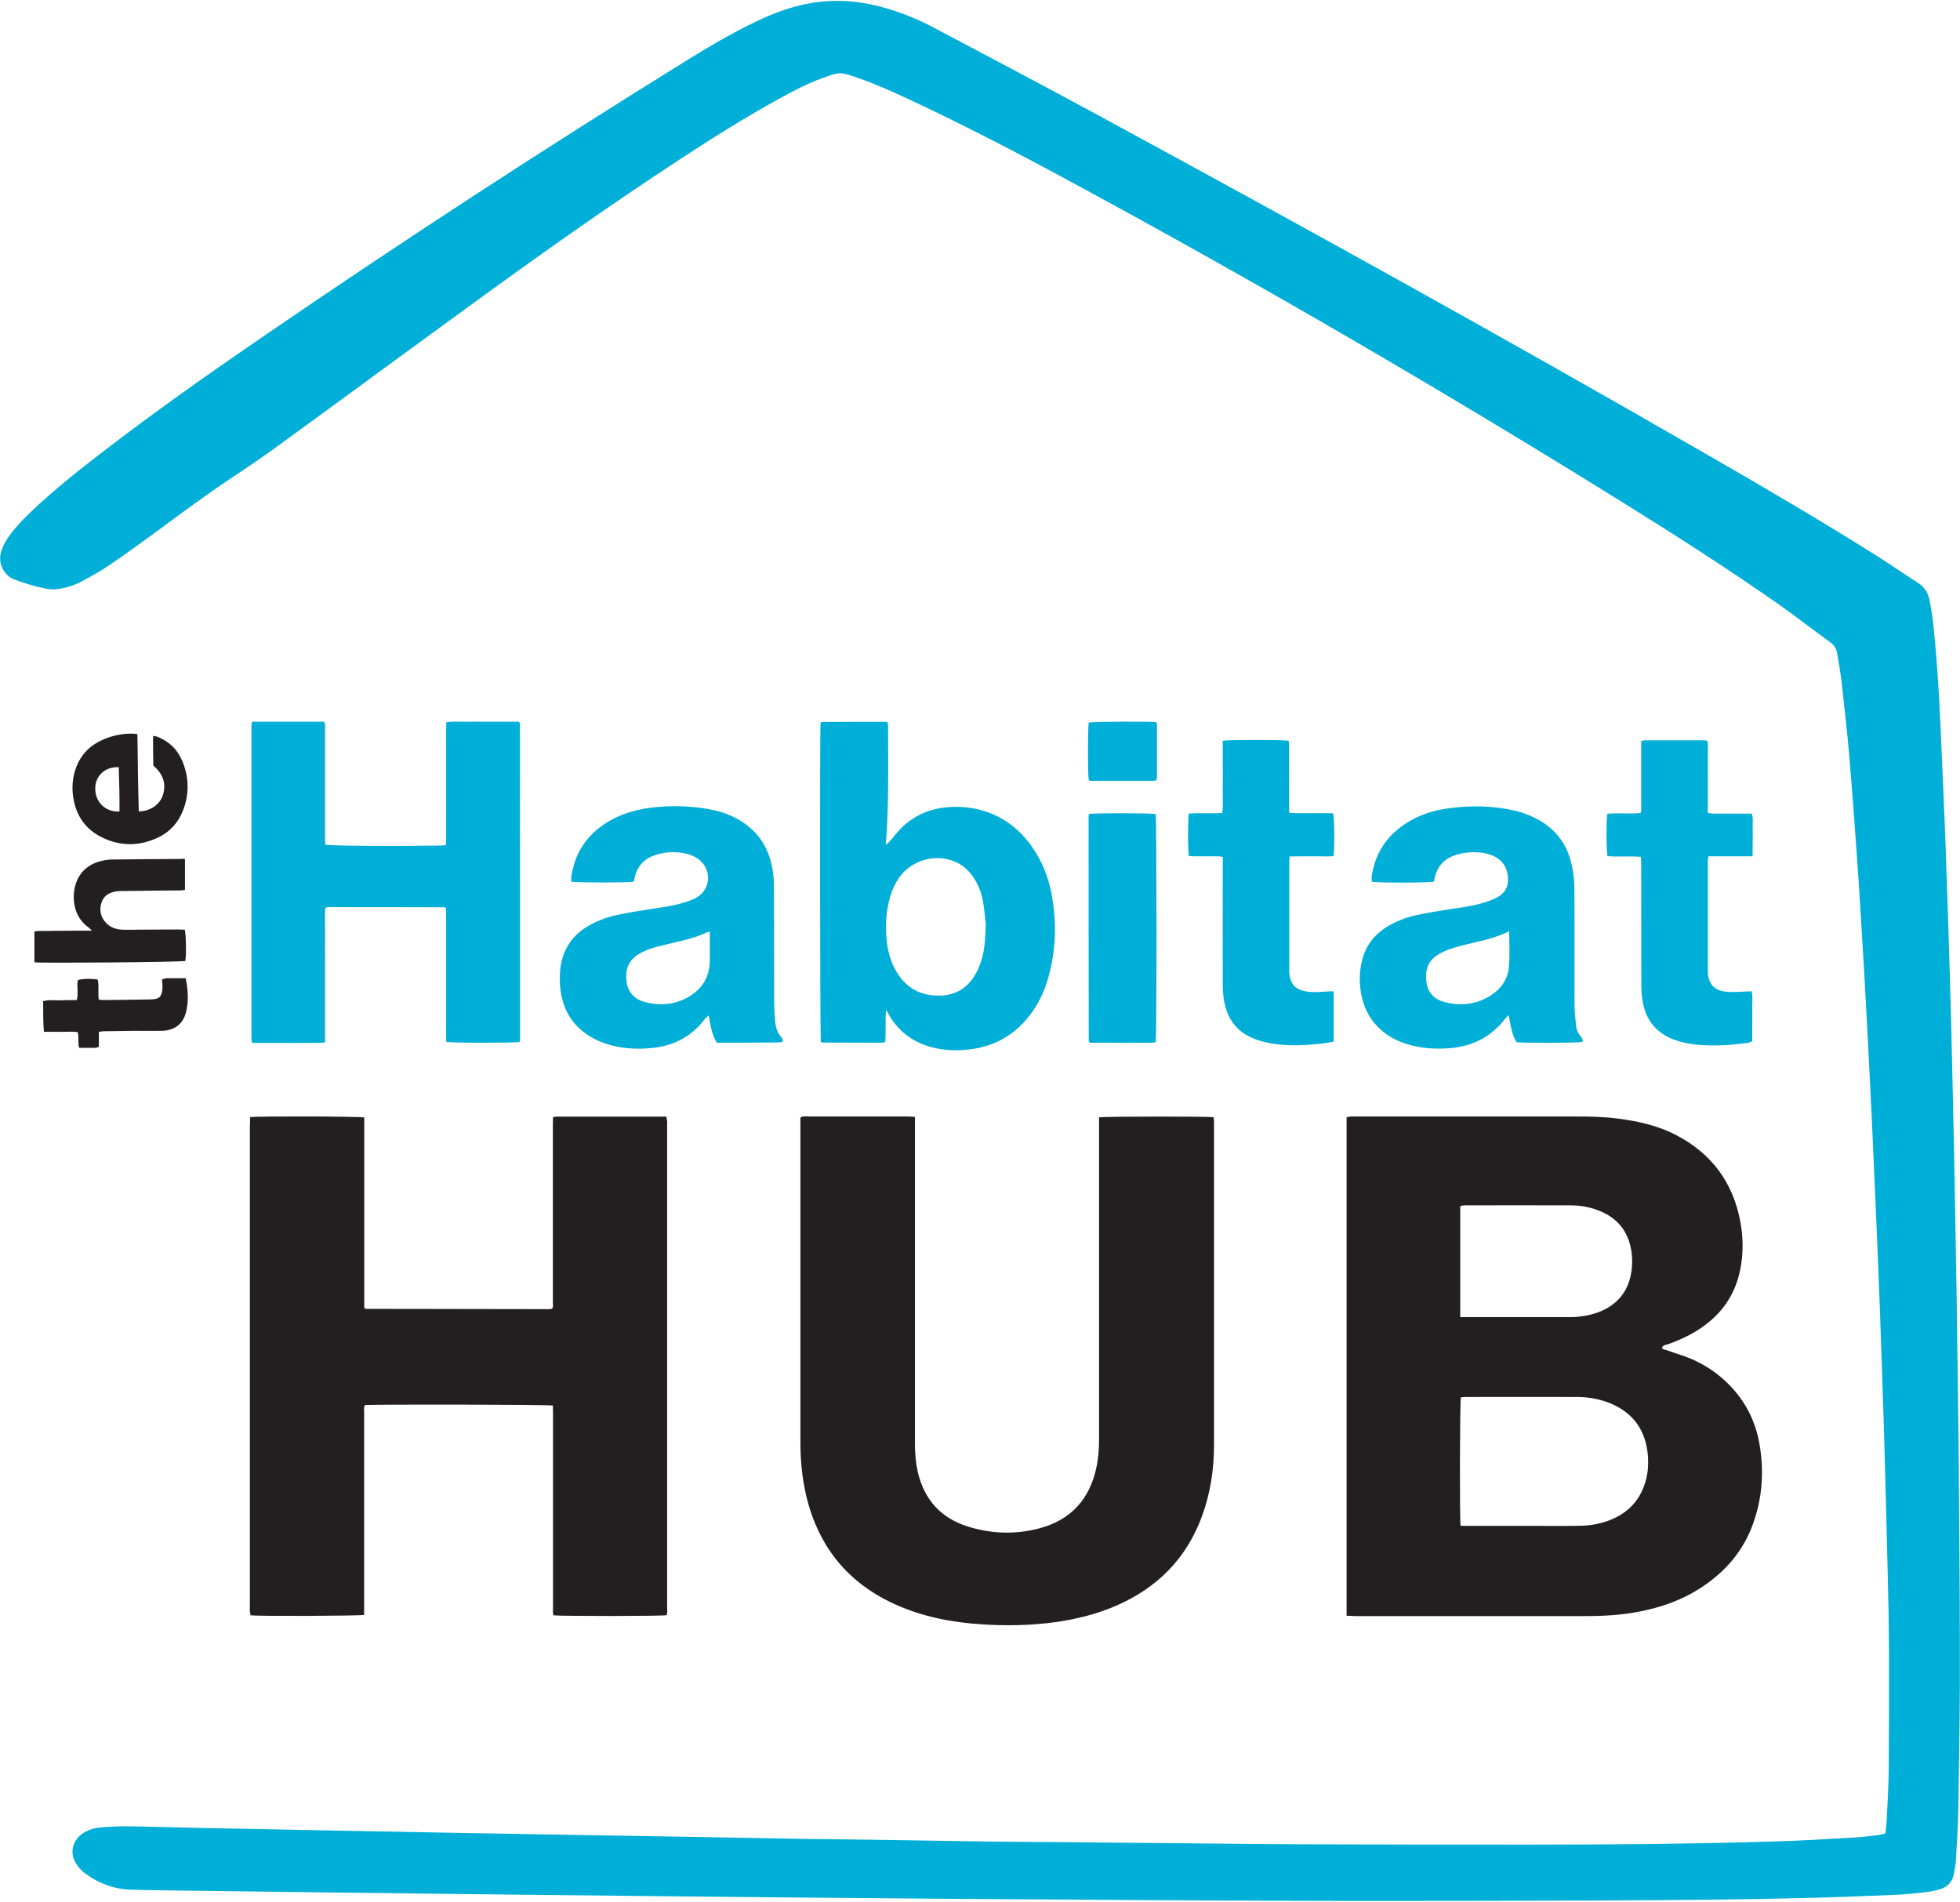 <?xml version="1.0" encoding="utf-8"?>
<!-- Generator: Adobe Illustrator 27.2.0, SVG Export Plug-In . SVG Version: 6.00 Build 0)  -->
<svg version="1.1" id="Layer_1" xmlns="http://www.w3.org/2000/svg" xmlns:xlink="http://www.w3.org/1999/xlink" x="0px" y="0px"
	 viewBox="0 0 135 131" style="enable-background:new 0 0 135 131;" xml:space="preserve">
<style type="text/css">
	.st0{clip-path:url(#SVGID_00000157286524342536675270000004658252483050038419_);fill:#00AFD7;}
	.st1{clip-path:url(#SVGID_00000178187476531828041060000002021918669205031854_);fill:#231F20;}
	.st2{clip-path:url(#SVGID_00000167393109213365082680000017590708750489920902_);fill:#231F20;}
	.st3{clip-path:url(#SVGID_00000158018596409646326210000005264585869751778749_);fill:#231F20;}
	.st4{clip-path:url(#SVGID_00000088123545974073254070000009470250156591989925_);fill:#00AFD7;}
	.st5{clip-path:url(#SVGID_00000161632463554787618540000009319047557309291189_);fill:#00AFD7;}
	.st6{clip-path:url(#SVGID_00000054948386917976723360000015979586343262633348_);fill:#00AFD7;}
	.st7{clip-path:url(#SVGID_00000153668946609258937870000009438670465874655633_);fill:#00AFD7;}
	.st8{clip-path:url(#SVGID_00000055680047244439223060000005116945821406105261_);fill:#00AFD7;}
	.st9{clip-path:url(#SVGID_00000116935292710213106220000001500252405782823832_);fill:#00AFD7;}
	.st10{clip-path:url(#SVGID_00000063623913988854316730000000113433356684892567_);fill:#00AFD7;}
	.st11{clip-path:url(#SVGID_00000157293388920012012480000006317863235029220023_);fill:#231F20;}
	.st12{clip-path:url(#SVGID_00000165957202743115891080000001317370370527857302_);fill:#231F20;}
	.st13{clip-path:url(#SVGID_00000101072587807074616050000010420330168766906303_);fill:#231F20;}
	.st14{clip-path:url(#SVGID_00000145040308920128173370000017675760172111533724_);fill:#00AFD7;}
</style>
<g>
	<defs>
		<rect id="SVGID_1_" x="0" y="0.07" width="135" height="130.86"/>
	</defs>
	<clipPath id="SVGID_00000073686702468350499770000010122814618222417287_">
		<use xlink:href="#SVGID_1_"  style="overflow:visible;"/>
	</clipPath>
	<path style="clip-path:url(#SVGID_00000073686702468350499770000010122814618222417287_);fill:#00AFD7;" d="M129.86,126.28
		c0.03-0.3,0.08-0.59,0.09-0.88c0.05-1.16,0.13-2.32,0.14-3.48c0.02-2.69,0.03-5.38,0.02-8.07c-0.01-1.83-0.04-3.67-0.09-5.5
		c-0.08-3.42-0.17-6.84-0.27-10.27c-0.08-2.64-0.18-5.29-0.27-7.93c-0.09-2.31-0.18-4.62-0.28-6.92c-0.09-2.02-0.18-4.03-0.27-6.05
		c-0.12-2.44-0.24-4.88-0.37-7.33c-0.11-2.14-0.24-4.27-0.37-6.41c-0.11-1.86-0.23-3.72-0.37-5.58c-0.14-1.98-0.29-3.96-0.46-5.94
		c-0.15-1.72-0.35-3.44-0.54-5.15c-0.07-0.59-0.19-1.18-0.28-1.76c-0.05-0.32-0.19-0.56-0.46-0.76c-1.23-0.89-2.42-1.82-3.66-2.69
		c-3.35-2.34-6.79-4.55-10.26-6.71c-12.54-7.81-25.3-15.24-38.29-22.27c-3.73-2.02-7.49-3.98-11.33-5.77
		c-1.14-0.53-2.28-1.04-3.47-1.45c-1.19-0.41-1.19-0.43-2.48,0.04c-1.02,0.37-1.98,0.88-2.94,1.41c-2.35,1.29-4.62,2.72-6.86,4.19
		c-4.58,3-9.07,6.16-13.5,9.38c-4.71,3.42-9.39,6.87-14.09,10.29c-1.04,0.76-2.1,1.48-3.17,2.19c-1.9,1.26-3.73,2.63-5.56,3.98
		c-0.97,0.71-1.96,1.42-2.96,2.1c-0.59,0.4-1.23,0.75-1.86,1.09c-0.47,0.26-0.98,0.43-1.51,0.52c-0.34,0.06-0.67,0.06-1-0.01
		c-0.74-0.15-1.45-0.36-2.16-0.63c-0.66-0.25-1.11-1.04-0.93-1.79c0.1-0.44,0.31-0.83,0.57-1.19c0.43-0.6,0.94-1.13,1.47-1.64
		c1.51-1.44,3.13-2.74,4.78-4.01c3.6-2.78,7.31-5.4,11.06-7.97c9.68-6.64,19.52-13.05,29.5-19.23c1.42-0.88,2.86-1.72,4.36-2.46
		c1.07-0.53,2.18-0.98,3.34-1.26c1.89-0.45,3.76-0.38,5.63,0.13c1.21,0.33,2.38,0.79,3.49,1.38c3.83,2.03,7.66,4.04,11.47,6.11
		c14.02,7.61,27.97,15.32,41.79,23.29c3.98,2.29,7.94,4.61,11.83,7.06c0.93,0.59,1.83,1.22,2.76,1.81c0.44,0.28,0.7,0.68,0.8,1.18
		c0.11,0.59,0.21,1.17,0.27,1.76c0.24,2.33,0.39,4.66,0.49,7c0.12,2.86,0.26,5.71,0.36,8.57c0.11,2.96,0.2,5.93,0.29,8.89
		c0.07,2.4,0.13,4.8,0.18,7.2c0.07,2.95,0.13,5.9,0.18,8.85c0.07,3.59,0.12,7.18,0.17,10.77c0.04,3.19,0.08,6.39,0.1,9.58
		c0.03,3.99,0.06,7.98,0.05,11.97c-0.01,2.95-0.06,5.9-0.11,8.85c-0.02,1.12-0.1,2.23-0.16,3.34c-0.02,0.33-0.08,0.67-0.15,1
		c-0.11,0.55-0.46,0.89-0.99,1.04c-0.29,0.08-0.6,0.15-0.9,0.18c-0.71,0.08-1.43,0.16-2.15,0.19c-2.1,0.09-4.19,0.17-6.29,0.22
		c-2.05,0.05-4.1,0.09-6.15,0.11c-2.71,0.03-5.42,0.05-8.13,0.06c-5.18,0.02-10.36,0.03-15.53,0.03c-4.98,0-9.96-0.03-14.93-0.05
		c-1.79-0.01-3.58-0.03-5.38-0.04c-3.12-0.02-6.25-0.04-9.37-0.06c-3.49-0.03-6.98-0.06-10.48-0.09c-3.03-0.03-6.07-0.06-9.1-0.09
		c-3.15-0.03-6.31-0.07-9.46-0.1c-2.57-0.03-5.15-0.06-7.72-0.09c-2.48-0.03-4.96-0.06-7.44-0.09c-2.33-0.03-4.65-0.06-6.98-0.09
		c-1.5-0.02-3-0.03-4.5-0.07c-1.16-0.03-2.22-0.41-3.16-1.09c-0.23-0.17-0.44-0.38-0.61-0.62c-0.56-0.79-0.33-1.75,0.51-2.24
		c0.36-0.21,0.76-0.32,1.18-0.35c0.6-0.04,1.19-0.08,1.79-0.07c1.49,0.02,2.97,0.07,4.46,0.1c3.03,0.06,6.06,0.12,9.1,0.18
		c3.17,0.06,6.34,0.12,9.51,0.18c3.49,0.06,6.98,0.12,10.47,0.18c1.81,0.03,3.61,0.06,5.42,0.09c2.59,0.04,5.17,0.1,7.76,0.14
		c1.41,0.02,2.82,0.03,4.23,0.05c2.8,0.04,5.6,0.09,8.41,0.13c1.65,0.02,3.31,0.03,4.96,0.04c2.88,0.03,5.76,0.06,8.64,0.08
		c2.67,0.03,5.33,0.06,7.99,0.07c5.22,0.02,10.45,0.02,15.67,0.02c2.8,0,5.61-0.01,8.41-0.04c2.85-0.04,5.7-0.09,8.54-0.18
		c1.81-0.05,3.61-0.17,5.41-0.27c0.56-0.03,1.13-0.11,1.69-0.18C129.58,126.36,129.71,126.32,129.86,126.28"/>
</g>
<g>
	<defs>
		<rect id="SVGID_00000178168509458175441340000005319681372080475312_" x="0" y="0.07" width="135" height="130.86"/>
	</defs>
	<clipPath id="SVGID_00000173882396887919740340000000092319375855829408_">
		<use xlink:href="#SVGID_00000178168509458175441340000005319681372080475312_"  style="overflow:visible;"/>
	</clipPath>
	<path style="clip-path:url(#SVGID_00000173882396887919740340000000092319375855829408_);fill:#231F20;" d="M100.58,90.72h0.5
		c2.31,0,4.62,0,6.93,0c0.17,0,0.34,0,0.51-0.01c0.72-0.06,1.42-0.21,2.07-0.55c0.95-0.51,1.52-1.29,1.74-2.35
		c0.09-0.45,0.11-0.91,0.07-1.37c-0.15-1.51-0.92-2.56-2.36-3.09c-0.61-0.23-1.24-0.33-1.89-0.33c-2.42-0.01-4.84,0-7.26,0
		c-0.1,0-0.2,0.03-0.31,0.05V90.72z M100.6,105.09c0.19,0.01,0.35,0.01,0.52,0.01c1.65,0,3.31,0,4.96,0c0.92,0,1.84,0.01,2.76-0.01
		c0.75-0.01,1.49-0.15,2.19-0.45c1.22-0.52,2-1.42,2.34-2.71c0.14-0.52,0.17-1.06,0.14-1.59c-0.12-1.74-0.95-3-2.59-3.68
		c-0.75-0.31-1.53-0.44-2.33-0.44c-2.56-0.01-5.11,0-7.67,0c-0.1,0-0.2,0.02-0.3,0.03C100.55,96.63,100.53,104.5,100.6,105.09
		 M92.75,111.29V76.95c0.11-0.02,0.21-0.04,0.31-0.05c0.11-0.01,0.22,0,0.32,0c5.01,0,10.02,0,15.03,0c1,0,1.99,0.01,2.98,0.14
		c1.44,0.18,2.84,0.49,4.13,1.18c2.38,1.26,3.83,3.22,4.34,5.87c0.21,1.12,0.23,2.25,0,3.37c-0.31,1.53-1.08,2.78-2.32,3.73
		c-0.79,0.62-1.69,1.05-2.63,1.39c-0.15,0.05-0.34,0.05-0.44,0.23c0.05,0.17,0.22,0.14,0.34,0.19c0.55,0.2,1.11,0.36,1.64,0.58
		c0.94,0.4,1.78,0.95,2.51,1.66c1.21,1.17,1.95,2.59,2.23,4.23c0.32,1.85,0.2,3.69-0.44,5.47c-0.69,1.94-1.98,3.39-3.69,4.48
		c-1.25,0.8-2.63,1.28-4.09,1.57c-1.24,0.25-2.49,0.32-3.75,0.32c-5.31,0-10.63,0-15.94,0C93.12,111.3,92.95,111.29,92.75,111.29"/>
</g>
<g>
	<defs>
		<rect id="SVGID_00000183971853452337165710000007254204434499169706_" x="0" y="0.07" width="135" height="130.86"/>
	</defs>
	<clipPath id="SVGID_00000037671013003598248760000009647982247748998544_">
		<use xlink:href="#SVGID_00000183971853452337165710000007254204434499169706_"  style="overflow:visible;"/>
	</clipPath>
	<path style="clip-path:url(#SVGID_00000037671013003598248760000009647982247748998544_);fill:#231F20;" d="M17.23,76.94
		c0.74-0.07,7.49-0.05,7.86,0.03v13.09c0.05,0.06,0.06,0.07,0.07,0.08c0.01,0.01,0.03,0.01,0.04,0.01
		c4.18,0.01,8.36,0.01,12.54,0.02c0.09,0,0.18-0.01,0.26-0.02c0.13-0.12,0.08-0.27,0.08-0.4c0-1.01,0-2.02,0-3.03
		c0-3.07,0-6.15,0-9.22c0-0.18,0.01-0.36,0.01-0.55c0.1-0.02,0.18-0.04,0.25-0.04c2.51,0,5.02,0,7.56,0
		c0.02,0.13,0.04,0.23,0.05,0.33c0.01,0.11,0,0.21,0,0.32c0,11.04,0,22.07,0,33.11c0,0.2,0.04,0.4-0.04,0.58
		c-0.36,0.07-7.32,0.07-7.77,0.01c-0.09-0.15-0.05-0.32-0.05-0.48c0-1.68,0-3.36,0-5.05c0-2.8,0-5.59,0-8.39
		c0-0.18-0.01-0.36-0.01-0.53c-0.37-0.07-12.4-0.09-12.94-0.03c-0.1,0.15-0.06,0.32-0.06,0.48c0,2.72,0,5.44,0,8.16v5.32v0.49
		c-0.37,0.07-7.11,0.1-7.82,0.03c-0.02-0.09-0.04-0.19-0.05-0.29c-0.01-0.11,0-0.21,0-0.32c0-11.04,0-22.07,0-33.11
		C17.22,77.35,17.23,77.16,17.23,76.94"/>
</g>
<g>
	<defs>
		<rect id="SVGID_00000113322696147473999270000000569835146758208431_" x="0" y="0.07" width="135" height="130.86"/>
	</defs>
	<clipPath id="SVGID_00000182516369392599802670000016593760565188838582_">
		<use xlink:href="#SVGID_00000113322696147473999270000000569835146758208431_"  style="overflow:visible;"/>
	</clipPath>
	<path style="clip-path:url(#SVGID_00000182516369392599802670000016593760565188838582_);fill:#231F20;" d="M75.7,76.96
		c0.45-0.07,7.45-0.07,7.89-0.01c0.01,0.09,0.02,0.19,0.03,0.29c0,0.08,0,0.15,0,0.23c0,7.34,0,14.67,0,22.01
		c0,1.69-0.24,3.35-0.83,4.95c-1.07,2.92-3.08,4.94-5.92,6.17c-1.31,0.57-2.69,0.91-4.11,1.12c-1.71,0.24-3.42,0.27-5.13,0.16
		c-2.06-0.13-4.07-0.52-5.96-1.37c-2.02-0.91-3.67-2.26-4.82-4.17c-0.72-1.21-1.18-2.51-1.44-3.89c-0.2-1.04-0.28-2.09-0.28-3.15
		c0-7.26,0-14.52,0-21.78v-0.54c0.19-0.13,0.38-0.08,0.55-0.08c2.01,0,4.01,0,6.02,0c0.31,0,0.61,0,0.92,0
		c0.12,0,0.24,0.02,0.4,0.03v0.56c0,7.32,0,14.64,0,21.96c0,0.64,0.05,1.28,0.19,1.91c0.44,1.92,1.59,3.21,3.48,3.79
		c1.58,0.49,3.2,0.55,4.81,0.14c2.27-0.57,3.59-2.06,4.04-4.32c0.11-0.58,0.16-1.18,0.16-1.78C75.7,92,75.7,84.79,75.7,77.57V76.96z
		"/>
</g>
<g>
	<defs>
		<rect id="SVGID_00000182515189148228754560000003300803412282131359_" x="0" y="0.07" width="135" height="130.86"/>
	</defs>
	<clipPath id="SVGID_00000137827056348107291060000007335244297463794832_">
		<use xlink:href="#SVGID_00000182515189148228754560000003300803412282131359_"  style="overflow:visible;"/>
	</clipPath>
	<path style="clip-path:url(#SVGID_00000137827056348107291060000007335244297463794832_);fill:#00AFD7;" d="M17.37,49.71
		c1.65,0,3.3,0,4.94,0c0.13,0.19,0.08,0.38,0.08,0.56c0,2.46,0,4.92,0,7.38c0,0.18,0.01,0.36,0.01,0.53
		c0.42,0.08,4.55,0.11,7.92,0.06c0.12,0,0.24-0.02,0.39-0.03c0.04-0.58,0.01-1.15,0.02-1.71c0.01-0.57,0-1.13,0-1.7v-1.65
		c0-0.57,0-1.13,0-1.7c0-0.56-0.01-1.13,0.01-1.7c0.44-0.08,0.85-0.03,1.26-0.04c0.43-0.01,0.86,0,1.29,0c0.41,0,0.83,0,1.24,0
		c0.41,0,0.82,0,1.19,0c0.05,0.05,0.06,0.06,0.07,0.08c0.01,0.01,0.02,0.03,0.02,0.04c0.01,7.24,0.01,14.49,0.01,21.73
		c0,0.06-0.01,0.12-0.03,0.18c0,0.01-0.02,0.02-0.03,0.03c-0.39,0.07-4.61,0.07-5.02-0.01c-0.02-0.51-0.01-1.02-0.01-1.54
		c0-0.5,0-1.01,0-1.51v-1.56v-1.56c0-0.5,0-1.01,0-1.51c0-0.52,0-1.03-0.01-1.52c-0.05-0.04-0.06-0.05-0.08-0.05
		c-0.01-0.01-0.03-0.02-0.04-0.02c-2.6-0.01-5.21-0.01-7.81-0.01c-0.09,0-0.18,0-0.27,0.01c-0.03,0-0.05,0.02-0.12,0.06
		c-0.03,0.58-0.01,1.19-0.01,1.8c-0.01,0.63,0,1.25,0,1.88v1.83v1.88c0,0.61,0,1.22,0,1.86c-0.58,0.06-1.13,0.02-1.67,0.03
		c-0.57,0.01-1.13,0-1.7,0h-1.65c-0.02-0.09-0.05-0.15-0.05-0.21c0-7.23,0-14.46,0-21.69C17.32,49.87,17.34,49.81,17.37,49.71"/>
</g>
<g>
	<defs>
		<rect id="SVGID_00000060026648035231875450000008721984488198741418_" x="0" y="0.07" width="135" height="130.86"/>
	</defs>
	<clipPath id="SVGID_00000007419231087840974460000002894568649438321051_">
		<use xlink:href="#SVGID_00000060026648035231875450000008721984488198741418_"  style="overflow:visible;"/>
	</clipPath>
	<path style="clip-path:url(#SVGID_00000007419231087840974460000002894568649438321051_);fill:#00AFD7;" d="M67.9,63.69
		c-0.04-0.38-0.09-0.96-0.18-1.53c-0.11-0.65-0.34-1.27-0.73-1.81c-0.33-0.47-0.76-0.83-1.31-1.04c-1.37-0.52-2.95-0.03-3.78,1.18
		c-0.27,0.4-0.46,0.83-0.59,1.28c-0.27,0.94-0.34,1.9-0.25,2.86c0.06,0.73,0.23,1.45,0.58,2.11c0.59,1.11,1.5,1.76,2.77,1.83
		c1.16,0.07,2.1-0.36,2.72-1.37c0.18-0.3,0.32-0.63,0.44-0.96C67.82,65.48,67.86,64.68,67.9,63.69 M61.03,69.56
		c-0.07,0.8,0,1.5-0.05,2.16c-0.03,0.04-0.04,0.05-0.05,0.06c-0.01,0.01-0.03,0.02-0.04,0.02c-0.11,0.01-0.21,0.02-0.32,0.02
		c-1.32,0-2.63-0.01-3.95-0.01c-0.03,0-0.05-0.03-0.08-0.04c-0.06-0.35-0.08-21.47-0.02-21.99c0.01-0.01,0.02-0.02,0.04-0.03
		c0.01-0.01,0.02-0.02,0.04-0.02c1.35-0.01,2.7-0.01,4.04-0.01c0.15,0,0.3,0,0.48,0c0.02,0.12,0.05,0.22,0.05,0.32
		c0,2.32,0.04,4.65-0.08,6.97c-0.02,0.37-0.05,0.73-0.08,1.17c0.11-0.09,0.18-0.13,0.24-0.19c0.28-0.32,0.54-0.67,0.84-0.97
		c0.96-0.94,2.14-1.4,3.48-1.44c0.82-0.03,1.62,0.07,2.4,0.34c1.51,0.53,2.62,1.54,3.43,2.9c0.56,0.94,0.91,1.97,1.08,3.05
		c0.3,1.82,0.23,3.62-0.26,5.41c-0.23,0.83-0.57,1.61-1.06,2.33c-1.12,1.63-2.66,2.52-4.63,2.7c-0.8,0.07-1.59,0.02-2.37-0.18
		c-1.25-0.34-2.23-1.05-2.9-2.17C61.21,69.84,61.15,69.74,61.03,69.56"/>
</g>
<g>
	<defs>
		<rect id="SVGID_00000129904056790751314960000013495819455762642577_" x="0" y="0.07" width="135" height="130.86"/>
	</defs>
	<clipPath id="SVGID_00000050651610926588007830000003818969021784481934_">
		<use xlink:href="#SVGID_00000129904056790751314960000013495819455762642577_"  style="overflow:visible;"/>
	</clipPath>
	<path style="clip-path:url(#SVGID_00000050651610926588007830000003818969021784481934_);fill:#00AFD7;" d="M103.95,64.14
		c-1.06,0.53-2.17,0.71-3.25,0.98c-0.31,0.08-0.62,0.17-0.92,0.28c-0.26,0.1-0.51,0.22-0.74,0.36c-0.72,0.44-0.9,1.12-0.79,1.9
		c0.1,0.73,0.56,1.18,1.25,1.36c1.11,0.29,2.19,0.17,3.17-0.45c0.72-0.46,1.19-1.13,1.26-1.98C104,65.81,103.95,65.01,103.95,64.14
		 M108.99,71.77c-0.33,0.06-3.77,0.08-4.52,0.02c-0.37-0.54-0.41-1.2-0.56-1.88c-0.1,0.11-0.18,0.18-0.24,0.26
		c-0.97,1.26-2.27,1.91-3.85,2.03c-1,0.07-1.99,0.01-2.95-0.3c-0.64-0.2-1.22-0.5-1.72-0.94c-0.68-0.59-1.12-1.33-1.33-2.2
		c-0.2-0.83-0.22-1.67-0.03-2.5c0.23-1.04,0.8-1.83,1.7-2.4c0.66-0.41,1.37-0.68,2.12-0.84c0.73-0.16,1.47-0.27,2.21-0.39
		c0.8-0.12,1.61-0.22,2.39-0.46c0.26-0.08,0.52-0.17,0.77-0.29c0.48-0.23,0.84-0.57,0.88-1.14c0.04-0.63-0.13-1.18-0.65-1.58
		c-0.25-0.19-0.53-0.3-0.83-0.37c-0.64-0.14-1.28-0.12-1.91,0.04c-0.92,0.23-1.5,0.79-1.67,1.74c-0.01,0.06-0.03,0.11-0.04,0.16
		c-0.42,0.08-3.91,0.08-4.27,0c-0.05-0.38,0.05-0.75,0.15-1.12c0.36-1.26,1.13-2.22,2.23-2.92c0.85-0.54,1.79-0.86,2.79-1
		c1.59-0.23,3.18-0.21,4.74,0.16c0.46,0.11,0.91,0.28,1.33,0.49c1.38,0.68,2.23,1.79,2.54,3.29c0.11,0.52,0.17,1.06,0.17,1.59
		c0.02,2.64,0,5.29,0.01,7.93c0,0.49,0.05,0.97,0.1,1.46c0.03,0.31,0.15,0.59,0.37,0.82C109,71.54,109.04,71.64,108.99,71.77"/>
</g>
<g>
	<defs>
		<rect id="SVGID_00000047054422158131752300000006334463184478909586_" x="0" y="0.07" width="135" height="130.86"/>
	</defs>
	<clipPath id="SVGID_00000031175733786124613890000008901322204877947300_">
		<use xlink:href="#SVGID_00000047054422158131752300000006334463184478909586_"  style="overflow:visible;"/>
	</clipPath>
	<path style="clip-path:url(#SVGID_00000031175733786124613890000008901322204877947300_);fill:#00AFD7;" d="M48.89,64.17
		c-0.1,0.02-0.16,0.02-0.21,0.05c-0.54,0.26-1.11,0.43-1.69,0.57c-0.58,0.14-1.16,0.27-1.74,0.42c-0.46,0.12-0.9,0.28-1.31,0.54
		c-0.67,0.43-0.88,1.06-0.79,1.82c0.09,0.78,0.55,1.26,1.28,1.45c1.08,0.28,2.13,0.18,3.1-0.42c0.88-0.55,1.34-1.36,1.36-2.4
		c0.01-0.37,0-0.73,0-1.1C48.89,64.81,48.89,64.5,48.89,64.17 M49.38,71.82c-0.38-0.59-0.43-1.22-0.57-1.88
		c-0.1,0.09-0.16,0.14-0.22,0.2c-0.1,0.11-0.19,0.24-0.29,0.35c-0.89,1.02-2.02,1.55-3.36,1.69c-0.97,0.1-1.93,0.06-2.87-0.19
		c-0.26-0.07-0.53-0.16-0.78-0.27c-1.71-0.74-2.6-2.06-2.72-3.91c-0.03-0.55-0.01-1.1,0.12-1.64c0.25-0.98,0.8-1.74,1.65-2.28
		c0.67-0.43,1.4-0.7,2.16-0.87c0.73-0.16,1.47-0.27,2.21-0.39c0.8-0.12,1.61-0.23,2.39-0.46c0.26-0.08,0.53-0.17,0.77-0.29
		c1.11-0.55,1.22-2.02,0.19-2.74c-0.22-0.15-0.49-0.27-0.75-0.33c-0.73-0.18-1.46-0.15-2.17,0.08c-0.75,0.25-1.25,0.75-1.42,1.54
		c-0.02,0.1-0.06,0.21-0.08,0.3c-0.38,0.07-3.85,0.07-4.29,0c-0.03-0.3,0.04-0.6,0.11-0.89c0.31-1.33,1.07-2.35,2.2-3.1
		c0.92-0.61,1.96-0.94,3.04-1.09c1.37-0.19,2.75-0.16,4.12,0.08c0.62,0.11,1.22,0.29,1.78,0.58c1.44,0.72,2.3,1.89,2.59,3.46
		c0.09,0.48,0.12,0.97,0.12,1.46c0.01,2.55,0,5.1,0.01,7.66c0,0.46,0.02,0.92,0.06,1.37c0.04,0.44,0.13,0.87,0.47,1.22
		c0.05,0.05,0.06,0.16,0.08,0.22c-0.03,0.04-0.03,0.05-0.05,0.06c-0.01,0.01-0.03,0.02-0.04,0.02c-0.11,0.01-0.21,0.02-0.32,0.02
		C52.15,71.82,50.78,71.82,49.38,71.82"/>
</g>
<g>
	<defs>
		<rect id="SVGID_00000068659967984181940320000016007248864100251786_" x="0" y="0.07" width="135" height="130.86"/>
	</defs>
	<clipPath id="SVGID_00000182521287148502002420000011843645832097766805_">
		<use xlink:href="#SVGID_00000068659967984181940320000016007248864100251786_"  style="overflow:visible;"/>
	</clipPath>
	<path style="clip-path:url(#SVGID_00000182521287148502002420000011843645832097766805_);fill:#00AFD7;" d="M120.71,58.98h-3.04
		c-0.02,0.14-0.04,0.24-0.04,0.34c0,2.51,0,5.01,0,7.52c0,1.08,0.58,1.44,1.43,1.48c0.41,0.02,0.83-0.01,1.24-0.03
		c0.11,0,0.21-0.01,0.34-0.02c0.11,0.38,0.04,0.77,0.05,1.14c0.01,0.38,0,0.76,0,1.15c0,0.38,0,0.76,0,1.15
		c-0.27,0.16-0.55,0.14-0.81,0.18c-0.84,0.11-1.68,0.14-2.52,0.1c-0.66-0.03-1.31-0.13-1.94-0.34c-1.29-0.44-2.05-1.34-2.28-2.68
		c-0.07-0.39-0.09-0.79-0.09-1.19c-0.01-2.75,0-5.5-0.01-8.25c0-0.16-0.01-0.33-0.02-0.51c-0.79-0.07-1.55,0.01-2.3-0.05
		c-0.08-0.37-0.09-2.41-0.01-2.92c0.75-0.07,1.51,0.02,2.28-0.05c0.08-0.17,0.05-0.34,0.05-0.5c0-1.31,0-2.63,0-3.94v-0.52
		c0.11-0.02,0.19-0.05,0.28-0.05c1.33,0,2.67,0,4,0c0.09,0,0.18,0.02,0.28,0.03c0.07,0.42,0.02,0.84,0.03,1.24
		c0.01,0.41,0,0.83,0,1.24v1.24v1.24c0.36,0.11,0.7,0.04,1.03,0.06c0.32,0.01,0.64,0,0.97,0h1.03c0.11,0.33,0.05,0.65,0.06,0.96
		c0.01,0.34,0,0.67,0,1.01C120.72,58.3,120.71,58.62,120.71,58.98"/>
</g>
<g>
	<defs>
		<rect id="SVGID_00000124852941477933030690000015123275999675172013_" x="0" y="0.07" width="135" height="130.86"/>
	</defs>
	<clipPath id="SVGID_00000036960193142698616180000002712245168961943482_">
		<use xlink:href="#SVGID_00000124852941477933030690000015123275999675172013_"  style="overflow:visible;"/>
	</clipPath>
	<path style="clip-path:url(#SVGID_00000036960193142698616180000002712245168961943482_);fill:#00AFD7;" d="M84.19,51.02
		c0.48-0.07,4.17-0.07,4.57,0c0.06,0.54,0.02,1.09,0.03,1.63c0.01,0.55,0,1.1,0,1.65v1.67c0.15,0.02,0.27,0.04,0.39,0.04
		c0.74,0,1.47,0,2.21,0c0.15,0,0.3,0.01,0.44,0.01c0.08,0.36,0.1,2.41,0.02,2.94c-0.32,0.05-0.65,0.02-0.99,0.02
		c-0.34,0.01-0.67,0-1.01,0c-0.33,0-0.67,0.01-1.02,0.01c-0.01,0.14-0.03,0.24-0.03,0.34c0,2.51,0,5.01,0,7.52
		c0,0.08,0,0.15,0.01,0.23c0.07,0.68,0.39,1.05,1.07,1.19c0.51,0.11,1.04,0.05,1.56,0.02c0.12-0.01,0.24-0.01,0.37-0.02
		c0.02,0.08,0.05,0.13,0.05,0.19c0,1.08,0,2.17,0,3.28c-0.26,0.05-0.5,0.1-0.74,0.13c-1.14,0.13-2.29,0.19-3.43,0.02
		c-0.38-0.06-0.75-0.15-1.11-0.27c-1.3-0.44-2.04-1.36-2.27-2.69c-0.06-0.37-0.09-0.76-0.09-1.14c-0.01-2.75,0-5.5,0-8.25v-0.52
		c-0.13-0.02-0.23-0.04-0.33-0.04c-0.52,0-1.04,0-1.56,0c-0.15,0-0.3-0.01-0.44-0.02c-0.08-0.43-0.08-2.52,0-2.93
		c0.75-0.04,1.51,0.01,2.3-0.03c0.06-0.57,0.02-1.11,0.03-1.66c0.01-0.55,0-1.1,0-1.65V51.02z"/>
</g>
<g>
	<defs>
		<rect id="SVGID_00000047020346800248885940000001690184843911939754_" x="0" y="0.07" width="135" height="130.86"/>
	</defs>
	<clipPath id="SVGID_00000031912026374421937340000001176488470335523223_">
		<use xlink:href="#SVGID_00000047020346800248885940000001690184843911939754_"  style="overflow:visible;"/>
	</clipPath>
	<path style="clip-path:url(#SVGID_00000031912026374421937340000001176488470335523223_);fill:#00AFD7;" d="M75.03,56.06
		c0.44-0.07,4.22-0.06,4.57,0.01c0.07,0.35,0.08,15.26,0,15.72c-0.49,0.07-0.99,0.02-1.49,0.03c-0.52,0.01-1.04,0-1.56,0h-1.47
		c-0.05-0.05-0.06-0.06-0.07-0.07c-0.01-0.01-0.02-0.03-0.02-0.04c-0.01-5.13-0.01-10.26-0.01-15.4c0-0.06,0-0.12,0.01-0.18
		C75,56.11,75.02,56.08,75.03,56.06"/>
</g>
<g>
	<defs>
		<rect id="SVGID_00000101097047831397049360000017744474564009769093_" x="0" y="0.07" width="135" height="130.86"/>
	</defs>
	<clipPath id="SVGID_00000047033487567290166970000000249590978965334920_">
		<use xlink:href="#SVGID_00000101097047831397049360000017744474564009769093_"  style="overflow:visible;"/>
	</clipPath>
	<path style="clip-path:url(#SVGID_00000047033487567290166970000000249590978965334920_);fill:#231F20;" d="M12.74,59.17v2.12
		c-0.1,0.01-0.21,0.04-0.31,0.04c-1.3,0.01-2.6,0.02-3.9,0.04c-0.18,0-0.37,0-0.55,0.03c-0.47,0.08-0.84,0.3-0.99,0.77
		c-0.16,0.5-0.07,0.97,0.29,1.37c0.26,0.29,0.59,0.43,0.97,0.48c0.17,0.02,0.34,0.02,0.5,0.02c1.16-0.01,2.33-0.02,3.49-0.02
		c0.16,0,0.33,0.01,0.49,0.02c0.09,0.43,0.11,1.79,0.03,2.15c-0.53,0.08-9.97,0.16-10.39,0.09v-2.12c0.3-0.07,0.62-0.03,0.94-0.04
		c0.34-0.01,0.67-0.01,1.01-0.01c0.32,0,0.64-0.01,0.96-0.01c0.32,0,0.64,0,1.05,0c-0.12-0.12-0.18-0.18-0.24-0.23
		c-1.2-0.83-1.23-2.57-0.62-3.54c0.35-0.56,0.88-0.88,1.51-1.03c0.25-0.06,0.51-0.1,0.77-0.1c1.59-0.02,3.18-0.03,4.77-0.04
		C12.57,59.13,12.63,59.15,12.74,59.17"/>
</g>
<g>
	<defs>
		<rect id="SVGID_00000161603180521875071280000000618633911939829387_" x="0" y="0.07" width="135" height="130.86"/>
	</defs>
	<clipPath id="SVGID_00000072255222027631937160000013886855012127475902_">
		<use xlink:href="#SVGID_00000161603180521875071280000000618633911939829387_"  style="overflow:visible;"/>
	</clipPath>
	<path style="clip-path:url(#SVGID_00000072255222027631937160000013886855012127475902_);fill:#231F20;" d="M8.18,52.84
		c-0.95-0.04-1.63,0.6-1.62,1.5c0.01,0.93,0.73,1.61,1.67,1.55C8.24,54.87,8.21,53.85,8.18,52.84 M10.56,52.73
		c-0.01-0.6-0.02-1.23-0.02-1.85c0-0.06,0.02-0.12,0.03-0.2c0.12,0.03,0.22,0.04,0.31,0.08c0.81,0.33,1.38,0.91,1.7,1.71
		c0.45,1.12,0.46,2.27,0.01,3.39c-0.32,0.81-0.89,1.43-1.67,1.81c-1.27,0.61-2.57,0.64-3.85,0.03c-1.18-0.56-1.84-1.52-2.03-2.81
		c-0.1-0.66-0.04-1.31,0.17-1.94c0.18-0.51,0.46-0.97,0.85-1.34c0.79-0.75,2.24-1.2,3.4-1.05c0.03,0.89,0.02,1.78,0.04,2.68
		c0.01,0.88,0.04,1.77,0.06,2.65c0.77-0.02,1.41-0.44,1.64-1.07C11.47,54.04,11.27,53.34,10.56,52.73"/>
</g>
<g>
	<defs>
		<rect id="SVGID_00000083786044395605738740000017026295444467477669_" x="0" y="0.07" width="135" height="130.86"/>
	</defs>
	<clipPath id="SVGID_00000103979086571185568260000009349462678376683178_">
		<use xlink:href="#SVGID_00000083786044395605738740000017026295444467477669_"  style="overflow:visible;"/>
	</clipPath>
	<path style="clip-path:url(#SVGID_00000103979086571185568260000009349462678376683178_);fill:#231F20;" d="M6.81,71.07v1.03
		c-0.25,0.12-0.48,0.06-0.7,0.07c-0.21,0.01-0.42,0-0.66,0c-0.11-0.36,0.01-0.72-0.1-1.08c-0.38-0.06-0.76-0.01-1.14-0.02
		c-0.38-0.01-0.76,0-1.18,0c-0.08-0.72-0.04-1.41-0.06-2.11c0.41-0.12,0.79-0.05,1.16-0.06c0.38-0.02,0.76-0.01,1.16-0.02
		c0.13-0.47-0.02-0.93,0.07-1.37c0.29-0.1,0.87-0.12,1.37-0.04c0.1,0.44,0.01,0.9,0.07,1.37c0.1,0.02,0.19,0.04,0.27,0.04
		c1.06-0.01,2.11-0.02,3.17-0.04c0.12,0,0.24-0.01,0.37-0.02c0.34-0.04,0.48-0.17,0.55-0.51c0.03-0.13,0.03-0.27,0.03-0.41
		c0-0.14-0.02-0.27-0.03-0.43c0.26-0.14,0.53-0.08,0.8-0.09c0.27-0.01,0.54,0,0.83,0c0.13,0.61,0.18,1.2,0.12,1.8
		c-0.01,0.11-0.03,0.21-0.05,0.32c-0.16,0.94-0.73,1.46-1.68,1.5C10.55,71.01,9.92,71,9.3,71c-0.73,0.01-1.47,0.02-2.2,0.03
		C7.02,71.04,6.94,71.05,6.81,71.07"/>
</g>
<g>
	<defs>
		<rect id="SVGID_00000016796574612534095320000002535508809915504294_" x="0" y="0.07" width="135" height="130.86"/>
	</defs>
	<clipPath id="SVGID_00000154390803107378291580000001847796428846532008_">
		<use xlink:href="#SVGID_00000016796574612534095320000002535508809915504294_"  style="overflow:visible;"/>
	</clipPath>
	<path style="clip-path:url(#SVGID_00000154390803107378291580000001847796428846532008_);fill:#00AFD7;" d="M79.65,53.74
		c-0.07,0.01-0.12,0.04-0.18,0.04c-1.46,0-2.91,0-4.36,0c-0.04,0-0.08-0.03-0.12-0.04c-0.07-0.4-0.07-3.6,0-3.97
		c0.33-0.07,3.92-0.09,4.65-0.03c0.02,0.06,0.05,0.13,0.05,0.2c0,1.21,0,2.42,0,3.62C79.68,53.62,79.66,53.68,79.65,53.74"/>
</g>
</svg>
